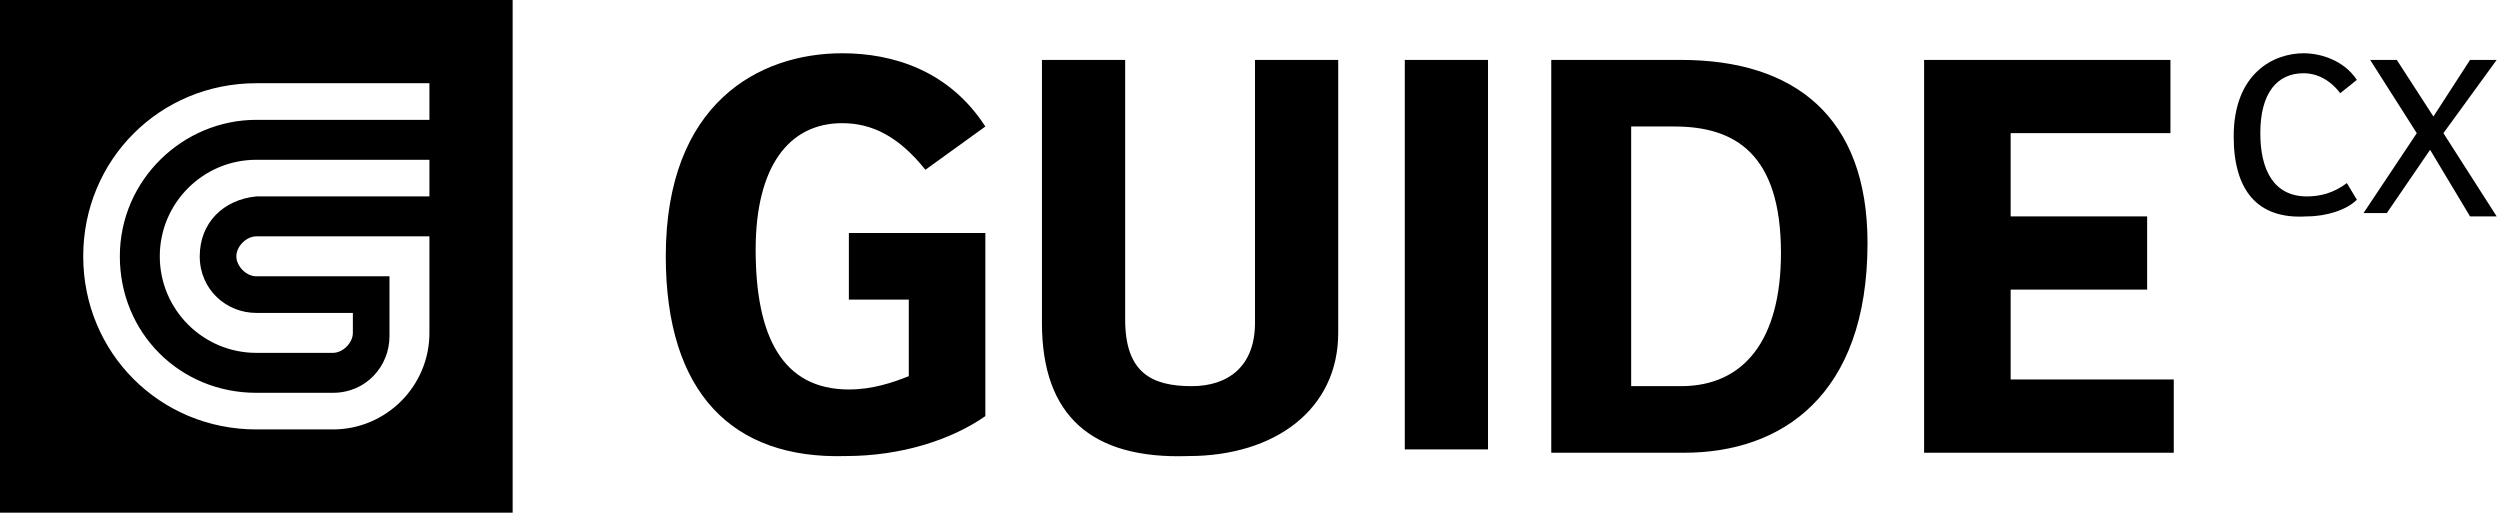 <?xml version="1.0" encoding="UTF-8"?> <svg xmlns="http://www.w3.org/2000/svg" version="1.1" id="Layer_1" x="0" y="0" viewBox="0 0 75.1 15.4" style="enable-background:new 0 0 75.1 15.4" xml:space="preserve"> <style> .st0{fill:#010101} </style> <path d="M20 7.7c0-4.6 2.8-6.1 5.3-6.1 1.5 0 3.2.5 4.3 2.2l-1.8 1.3c-.8-1-1.6-1.4-2.5-1.4-1.6 0-2.6 1.3-2.6 3.8 0 2.6.8 4.2 2.8 4.2.7 0 1.3-.2 1.8-.4V9h-1.8V7h4.1v5.5c-1 .7-2.5 1.2-4.2 1.2-3.4.1-5.4-1.9-5.4-6zM31.3 9.7V1.8h2.5v7.8c0 1.6.8 2 2 2 1.1 0 1.9-.6 1.9-1.9V1.8h2.5V10c0 2.3-1.9 3.7-4.5 3.7-2.9.1-4.4-1.2-4.4-4zM44.7 1.8v11.7h-2.5V1.8h2.5zM50.5 1.8c3.4 0 5.6 1.7 5.6 5.5 0 4.6-2.6 6.3-5.5 6.3h-4V1.8h3.9zm3 5.8c0-3-1.4-3.8-3.2-3.8H49v7.8h1.5c1.9 0 3-1.4 3-4zM65.2 1.8V4h-4.8v2.5h4.1v2.2h-4.1v2.7h4.9v2.2h-7.5V1.8h7.4zM0 0v15.4h15.4V0H0zm12.9 5.9H7.7C6.7 6 6 6.7 6 7.7s.8 1.7 1.7 1.7h2.9v.6c0 .3-.3.6-.6.6H7.7c-1.6 0-2.9-1.3-2.9-2.9s1.3-2.9 2.9-2.9h5.2v1.1zm0-2.3H7.7c-2.2 0-4.1 1.8-4.1 4.1s1.8 4.1 4.1 4.1H10c1 0 1.7-.8 1.7-1.7V8.3h-4c-.3 0-.6-.3-.6-.6s.3-.6.6-.6h5.2V10c0 1.6-1.3 2.9-2.9 2.9H7.7c-2.9 0-5.2-2.3-5.2-5.2s2.3-5.2 5.2-5.2h5.2v1.1z"></path> <g> <path class="st0" d="M67.1 4.1c0-1.9 1.2-2.5 2.1-2.5.5 0 1.2.2 1.6.8l-.5.4c-.3-.4-.7-.6-1.1-.6-.8 0-1.3.6-1.3 1.8 0 1.1.4 1.9 1.4 1.9.4 0 .8-.1 1.2-.4l.3.5c-.3.3-.9.5-1.5.5-1.5.1-2.2-.8-2.2-2.4zM71.2 1.8h.8l1.1 1.7 1.1-1.7h.8L73.4 4 75 6.5h-.8l-1.2-2-1.3 1.9H71L72.6 4l-1.4-2.2z"></path> </g> </svg> 